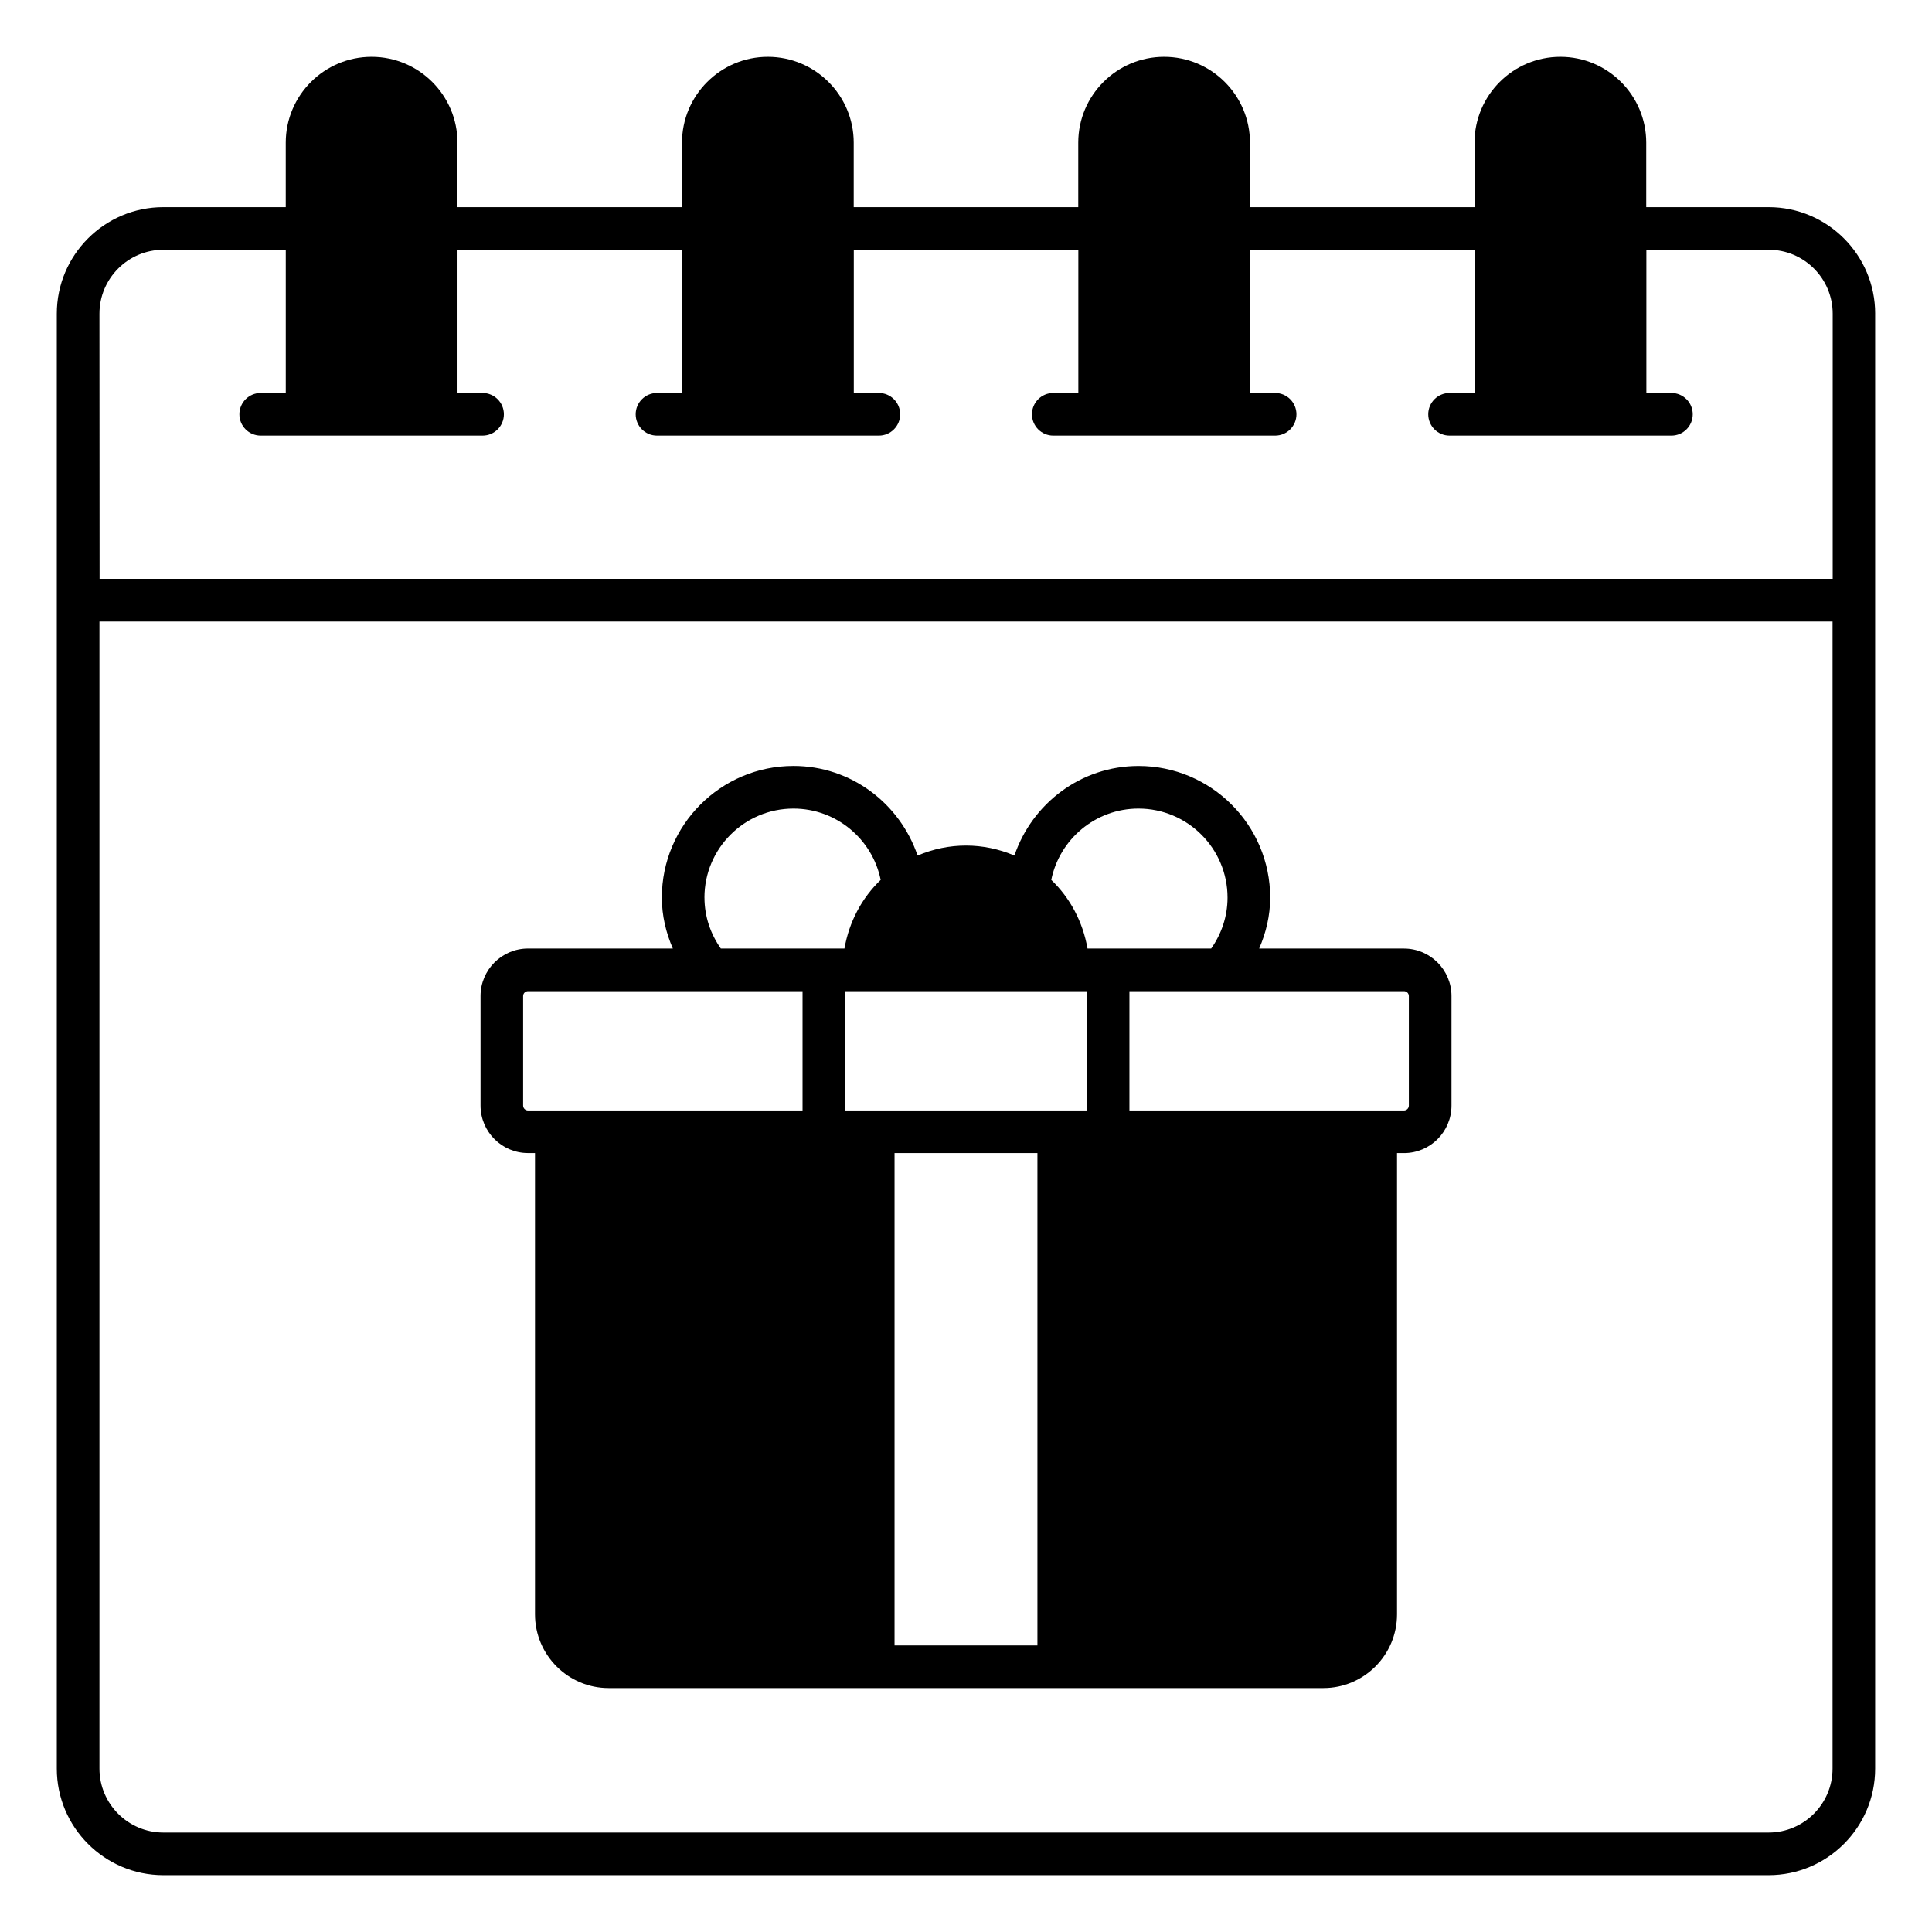 <svg xmlns="http://www.w3.org/2000/svg" viewBox="0 0 68 68" id="Layer_1"><g fill="rgb(0,0,0)"><path d="m66 11.041c0-2.067-1.682-3.75-3.75-3.75h-4.308v-2.27c0-1.666-1.355-3.021-3.022-3.021s-3.022 1.355-3.022 3.021v2.27h-7.903v-2.27c0-1.666-1.355-3.021-3.022-3.021s-3.022 1.355-3.022 3.021v2.27h-7.903v-2.27c0-1.666-1.355-3.021-3.022-3.021s-3.022 1.355-3.022 3.021v2.27h-7.903v-2.27c-0-1.666-1.355-3.021-3.022-3.021s-3.022 1.355-3.022 3.021v2.27h-4.308c-2.068 0-3.75 1.683-3.75 3.75v51.209c0 2.067 1.682 3.75 3.75 3.75h56.5c2.068 0 3.75-1.683 3.75-3.75 0-19.917 0-28.605 0-51.209zm-62.5 0c0-1.24 1.009-2.25 2.25-2.25h4.308v5.041h-.882c-.414 0-.75.336-.75.75s.336.75.75.75h7.809c.414 0 .75-.336.75-.75s-.336-.75-.75-.75h-.882v-5.041h7.903v5.041h-.882c-.414 0-.75.336-.75.75s.336.75.75.75h7.809c.414 0 .75-.336.75-.75s-.336-.75-.75-.75h-.882v-5.041h7.903v5.041h-.882c-.414 0-.75.336-.75.75s.336.75.75.75h7.809c.414 0 .75-.336.75-.75s-.336-.75-.75-.75h-.882v-5.041h7.903v5.041h-.882c-.414 0-.75.336-.75.75s.336.75.75.75h7.809c.414 0 .75-.336.75-.75s-.336-.75-.75-.75h-.882v-5.041h4.308c1.241 0 2.25 1.01 2.25 2.25v9.332h-61zm61 51.209c0 1.24-1.009 2.25-2.25 2.25h-56.5c-1.241 0-2.25-1.01-2.25-2.25v-40.374h61z"></path><path d="m18.585 40.585h.245v16.235c0 1.431 1.164 2.595 2.594 2.595h9.312 6.529 9.312c1.431 0 2.594-1.164 2.594-2.595v-16.235h.245c.922 0 1.672-.75 1.672-1.672v-3.855c0-.922-.75-1.672-1.672-1.672h-5.098c.24-.552.388-1.153.388-1.793 0-2.555-2.078-4.633-4.633-4.633-2.034 0-3.748 1.326-4.369 3.153-1.096-.468-2.31-.469-3.408 0-.621-1.827-2.334-3.154-4.368-3.154-2.555 0-4.633 2.078-4.633 4.633v.001c0 .64.147 1.24.387 1.792h-5.097c-.922 0-1.672.75-1.672 1.672v3.855c-0.0.922.75 1.672 1.672 1.672zm11.163-5.699h8.504v4.199h-.988c-.681 0-7.626 0-7.517 0zm1.737 23.029v-17.33h5.029v17.33zm18.102-22.857v3.855c0 .095-.077.172-.172.172-.218 0-9.839 0-9.663 0v-4.199h9.663c.095-0.0.172.077.172.172zm-9.515-6.598c1.728 0 3.133 1.405 3.133 3.133v.001c0 .669-.217 1.283-.576 1.792-.159 0-4.611 0-4.352 0-.165-.941-.614-1.784-1.276-2.416.29-1.43 1.556-2.51 3.07-2.51zm-15.278 3.133c0-1.728 1.405-3.133 3.133-3.133 1.514 0 2.78 1.08 3.07 2.51-.662.633-1.111 1.475-1.275 2.416h-.724-3.627c-.359-.509-.576-1.124-.576-1.793zm-6.382 3.465c0-.095.077-.172.172-.172h9.663v4.199c-.137 0-10.102 0-9.663 0-.095 0-.172-.077-.172-.172z"></path></g></svg>